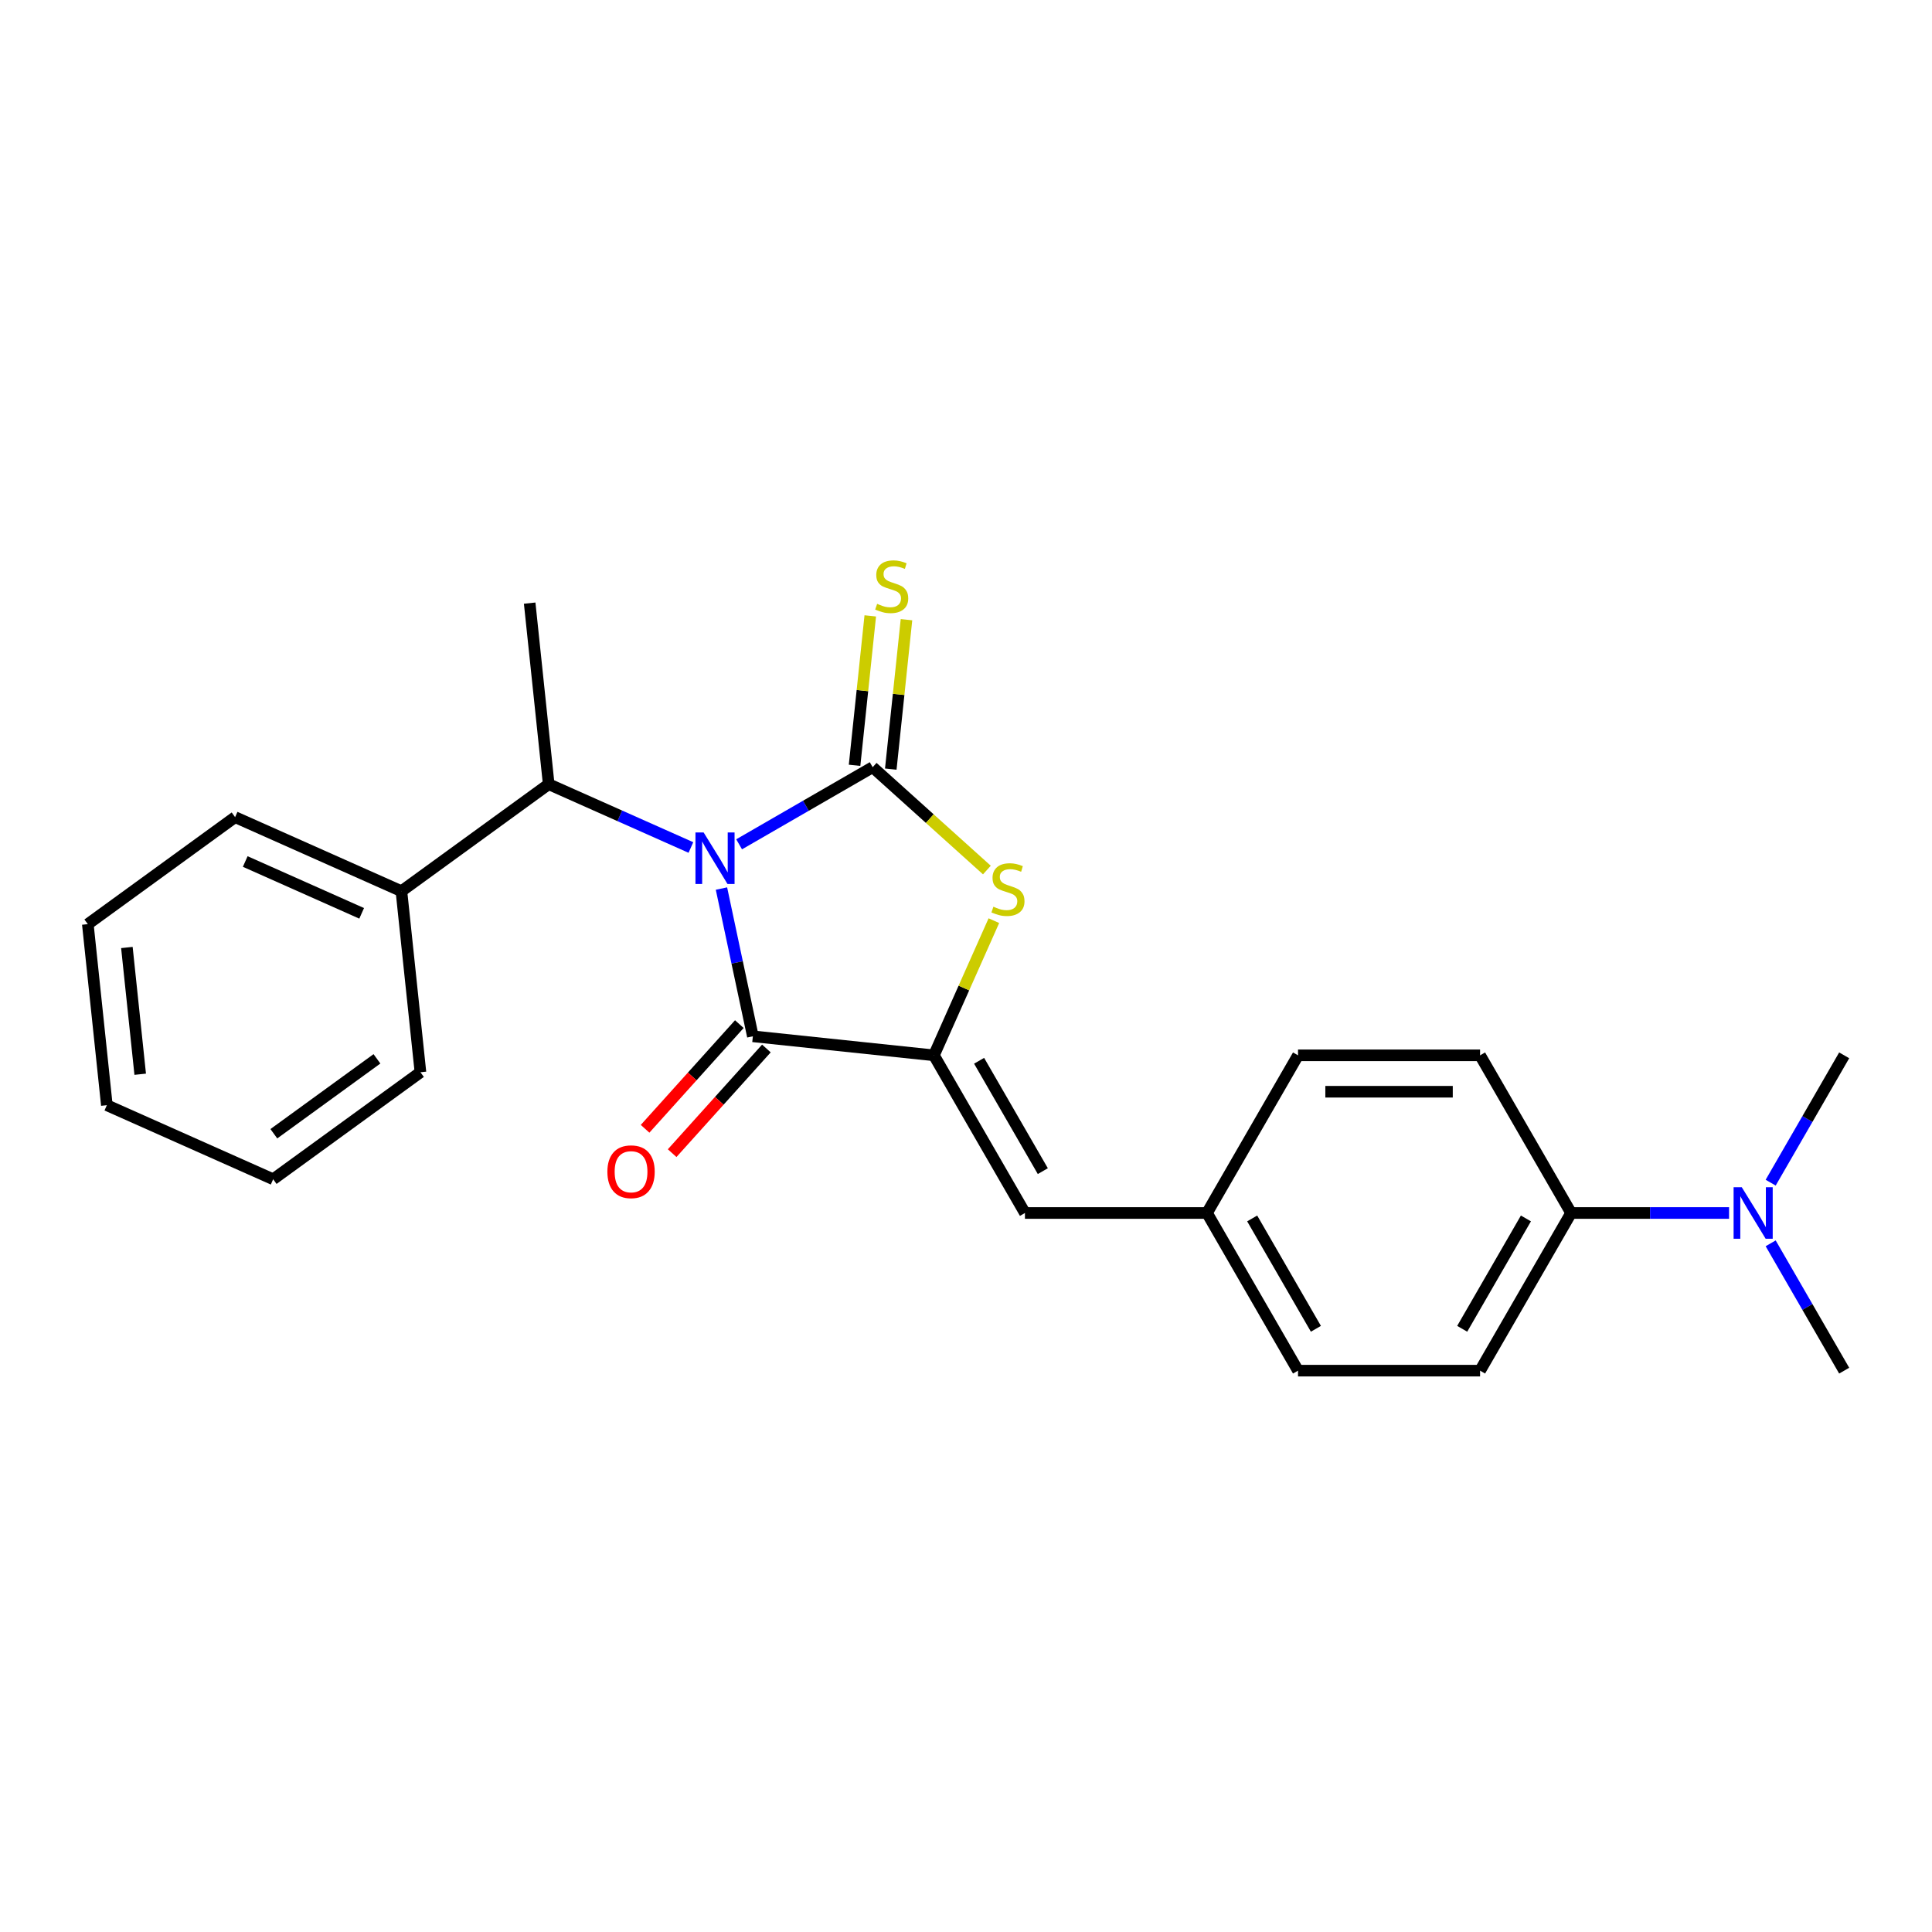<?xml version='1.0' encoding='iso-8859-1'?>
<svg version='1.1' baseProfile='full'
              xmlns='http://www.w3.org/2000/svg'
                      xmlns:rdkit='http://www.rdkit.org/xml'
                      xmlns:xlink='http://www.w3.org/1999/xlink'
                  xml:space='preserve'
width='1000px' height='1000px' viewBox='0 0 1000 1000'>
<!-- END OF HEADER -->
<rect style='opacity:1.0;fill:#FFFFFF;stroke:none' width='1000' height='1000' x='0' y='0'> </rect>
<path class='bond-0' d='M 382.565,437.014 L 417.13,417.058' style='fill:none;fill-rule:evenodd;stroke:#0000FF;stroke-width:6px;stroke-linecap:butt;stroke-linejoin:miter;stroke-opacity:1' />
<path class='bond-0' d='M 417.13,417.058 L 451.695,397.102' style='fill:none;fill-rule:evenodd;stroke:#000000;stroke-width:6px;stroke-linecap:butt;stroke-linejoin:miter;stroke-opacity:1' />
<path class='bond-1' d='M 373.426,459.915 L 381.553,498.151' style='fill:none;fill-rule:evenodd;stroke:#0000FF;stroke-width:6px;stroke-linecap:butt;stroke-linejoin:miter;stroke-opacity:1' />
<path class='bond-1' d='M 381.553,498.151 L 389.681,536.388' style='fill:none;fill-rule:evenodd;stroke:#000000;stroke-width:6px;stroke-linecap:butt;stroke-linejoin:miter;stroke-opacity:1' />
<path class='bond-4' d='M 357.613,438.662 L 320.809,422.276' style='fill:none;fill-rule:evenodd;stroke:#0000FF;stroke-width:6px;stroke-linecap:butt;stroke-linejoin:miter;stroke-opacity:1' />
<path class='bond-4' d='M 320.809,422.276 L 284.006,405.89' style='fill:none;fill-rule:evenodd;stroke:#000000;stroke-width:6px;stroke-linecap:butt;stroke-linejoin:miter;stroke-opacity:1' />
<path class='bond-3' d='M 451.695,397.102 L 481.252,423.715' style='fill:none;fill-rule:evenodd;stroke:#000000;stroke-width:6px;stroke-linecap:butt;stroke-linejoin:miter;stroke-opacity:1' />
<path class='bond-3' d='M 481.252,423.715 L 510.81,450.329' style='fill:none;fill-rule:evenodd;stroke:#CCCC00;stroke-width:6px;stroke-linecap:butt;stroke-linejoin:miter;stroke-opacity:1' />
<path class='bond-6' d='M 461.066,398.087 L 465.131,359.418' style='fill:none;fill-rule:evenodd;stroke:#000000;stroke-width:6px;stroke-linecap:butt;stroke-linejoin:miter;stroke-opacity:1' />
<path class='bond-6' d='M 465.131,359.418 L 469.195,320.75' style='fill:none;fill-rule:evenodd;stroke:#CCCC00;stroke-width:6px;stroke-linecap:butt;stroke-linejoin:miter;stroke-opacity:1' />
<path class='bond-6' d='M 442.324,396.117 L 446.388,357.448' style='fill:none;fill-rule:evenodd;stroke:#000000;stroke-width:6px;stroke-linecap:butt;stroke-linejoin:miter;stroke-opacity:1' />
<path class='bond-6' d='M 446.388,357.448 L 450.452,318.78' style='fill:none;fill-rule:evenodd;stroke:#CCCC00;stroke-width:6px;stroke-linecap:butt;stroke-linejoin:miter;stroke-opacity:1' />
<path class='bond-2' d='M 389.681,536.388 L 483.395,546.237' style='fill:none;fill-rule:evenodd;stroke:#000000;stroke-width:6px;stroke-linecap:butt;stroke-linejoin:miter;stroke-opacity:1' />
<path class='bond-7' d='M 382.678,530.082 L 358.287,557.171' style='fill:none;fill-rule:evenodd;stroke:#000000;stroke-width:6px;stroke-linecap:butt;stroke-linejoin:miter;stroke-opacity:1' />
<path class='bond-7' d='M 358.287,557.171 L 333.897,584.26' style='fill:none;fill-rule:evenodd;stroke:#FF0000;stroke-width:6px;stroke-linecap:butt;stroke-linejoin:miter;stroke-opacity:1' />
<path class='bond-7' d='M 396.683,542.693 L 372.293,569.781' style='fill:none;fill-rule:evenodd;stroke:#000000;stroke-width:6px;stroke-linecap:butt;stroke-linejoin:miter;stroke-opacity:1' />
<path class='bond-7' d='M 372.293,569.781 L 347.902,596.87' style='fill:none;fill-rule:evenodd;stroke:#FF0000;stroke-width:6px;stroke-linecap:butt;stroke-linejoin:miter;stroke-opacity:1' />
<path class='bond-5' d='M 483.395,546.237 L 530.51,627.843' style='fill:none;fill-rule:evenodd;stroke:#000000;stroke-width:6px;stroke-linecap:butt;stroke-linejoin:miter;stroke-opacity:1' />
<path class='bond-5' d='M 506.783,549.055 L 539.764,606.179' style='fill:none;fill-rule:evenodd;stroke:#000000;stroke-width:6px;stroke-linecap:butt;stroke-linejoin:miter;stroke-opacity:1' />
<path class='bond-24' d='M 483.395,546.237 L 498.912,511.384' style='fill:none;fill-rule:evenodd;stroke:#000000;stroke-width:6px;stroke-linecap:butt;stroke-linejoin:miter;stroke-opacity:1' />
<path class='bond-24' d='M 498.912,511.384 L 514.43,476.531' style='fill:none;fill-rule:evenodd;stroke:#CCCC00;stroke-width:6px;stroke-linecap:butt;stroke-linejoin:miter;stroke-opacity:1' />
<path class='bond-10' d='M 284.006,405.89 L 207.772,461.277' style='fill:none;fill-rule:evenodd;stroke:#000000;stroke-width:6px;stroke-linecap:butt;stroke-linejoin:miter;stroke-opacity:1' />
<path class='bond-16' d='M 284.006,405.89 L 274.156,312.176' style='fill:none;fill-rule:evenodd;stroke:#000000;stroke-width:6px;stroke-linecap:butt;stroke-linejoin:miter;stroke-opacity:1' />
<path class='bond-11' d='M 530.51,627.843 L 624.74,627.843' style='fill:none;fill-rule:evenodd;stroke:#000000;stroke-width:6px;stroke-linecap:butt;stroke-linejoin:miter;stroke-opacity:1' />
<path class='bond-8' d='M 813.2,627.843 L 766.085,709.449' style='fill:none;fill-rule:evenodd;stroke:#000000;stroke-width:6px;stroke-linecap:butt;stroke-linejoin:miter;stroke-opacity:1' />
<path class='bond-8' d='M 789.812,630.661 L 756.831,687.785' style='fill:none;fill-rule:evenodd;stroke:#000000;stroke-width:6px;stroke-linecap:butt;stroke-linejoin:miter;stroke-opacity:1' />
<path class='bond-9' d='M 813.2,627.843 L 854.077,627.843' style='fill:none;fill-rule:evenodd;stroke:#000000;stroke-width:6px;stroke-linecap:butt;stroke-linejoin:miter;stroke-opacity:1' />
<path class='bond-9' d='M 854.077,627.843 L 894.954,627.843' style='fill:none;fill-rule:evenodd;stroke:#0000FF;stroke-width:6px;stroke-linecap:butt;stroke-linejoin:miter;stroke-opacity:1' />
<path class='bond-26' d='M 813.2,627.843 L 766.085,546.237' style='fill:none;fill-rule:evenodd;stroke:#000000;stroke-width:6px;stroke-linecap:butt;stroke-linejoin:miter;stroke-opacity:1' />
<path class='bond-17' d='M 916.494,643.542 L 935.52,676.495' style='fill:none;fill-rule:evenodd;stroke:#0000FF;stroke-width:6px;stroke-linecap:butt;stroke-linejoin:miter;stroke-opacity:1' />
<path class='bond-17' d='M 935.52,676.495 L 954.545,709.449' style='fill:none;fill-rule:evenodd;stroke:#000000;stroke-width:6px;stroke-linecap:butt;stroke-linejoin:miter;stroke-opacity:1' />
<path class='bond-18' d='M 916.494,612.144 L 935.52,579.191' style='fill:none;fill-rule:evenodd;stroke:#0000FF;stroke-width:6px;stroke-linecap:butt;stroke-linejoin:miter;stroke-opacity:1' />
<path class='bond-18' d='M 935.52,579.191 L 954.545,546.237' style='fill:none;fill-rule:evenodd;stroke:#000000;stroke-width:6px;stroke-linecap:butt;stroke-linejoin:miter;stroke-opacity:1' />
<path class='bond-19' d='M 207.772,461.277 L 121.688,422.95' style='fill:none;fill-rule:evenodd;stroke:#000000;stroke-width:6px;stroke-linecap:butt;stroke-linejoin:miter;stroke-opacity:1' />
<path class='bond-19' d='M 187.194,472.745 L 126.935,445.916' style='fill:none;fill-rule:evenodd;stroke:#000000;stroke-width:6px;stroke-linecap:butt;stroke-linejoin:miter;stroke-opacity:1' />
<path class='bond-20' d='M 207.772,461.277 L 217.622,554.991' style='fill:none;fill-rule:evenodd;stroke:#000000;stroke-width:6px;stroke-linecap:butt;stroke-linejoin:miter;stroke-opacity:1' />
<path class='bond-14' d='M 624.74,627.843 L 671.855,546.237' style='fill:none;fill-rule:evenodd;stroke:#000000;stroke-width:6px;stroke-linecap:butt;stroke-linejoin:miter;stroke-opacity:1' />
<path class='bond-15' d='M 624.74,627.843 L 671.855,709.449' style='fill:none;fill-rule:evenodd;stroke:#000000;stroke-width:6px;stroke-linecap:butt;stroke-linejoin:miter;stroke-opacity:1' />
<path class='bond-15' d='M 648.128,630.661 L 681.109,687.785' style='fill:none;fill-rule:evenodd;stroke:#000000;stroke-width:6px;stroke-linecap:butt;stroke-linejoin:miter;stroke-opacity:1' />
<path class='bond-12' d='M 766.085,546.237 L 671.855,546.237' style='fill:none;fill-rule:evenodd;stroke:#000000;stroke-width:6px;stroke-linecap:butt;stroke-linejoin:miter;stroke-opacity:1' />
<path class='bond-12' d='M 751.951,565.083 L 685.99,565.083' style='fill:none;fill-rule:evenodd;stroke:#000000;stroke-width:6px;stroke-linecap:butt;stroke-linejoin:miter;stroke-opacity:1' />
<path class='bond-13' d='M 766.085,709.449 L 671.855,709.449' style='fill:none;fill-rule:evenodd;stroke:#000000;stroke-width:6px;stroke-linecap:butt;stroke-linejoin:miter;stroke-opacity:1' />
<path class='bond-22' d='M 121.688,422.95 L 45.455,478.337' style='fill:none;fill-rule:evenodd;stroke:#000000;stroke-width:6px;stroke-linecap:butt;stroke-linejoin:miter;stroke-opacity:1' />
<path class='bond-21' d='M 217.622,554.991 L 141.388,610.378' style='fill:none;fill-rule:evenodd;stroke:#000000;stroke-width:6px;stroke-linecap:butt;stroke-linejoin:miter;stroke-opacity:1' />
<path class='bond-21' d='M 195.109,548.052 L 141.745,586.823' style='fill:none;fill-rule:evenodd;stroke:#000000;stroke-width:6px;stroke-linecap:butt;stroke-linejoin:miter;stroke-opacity:1' />
<path class='bond-23' d='M 141.388,610.378 L 55.304,572.051' style='fill:none;fill-rule:evenodd;stroke:#000000;stroke-width:6px;stroke-linecap:butt;stroke-linejoin:miter;stroke-opacity:1' />
<path class='bond-25' d='M 45.455,478.337 L 55.304,572.051' style='fill:none;fill-rule:evenodd;stroke:#000000;stroke-width:6px;stroke-linecap:butt;stroke-linejoin:miter;stroke-opacity:1' />
<path class='bond-25' d='M 65.675,490.424 L 72.57,556.024' style='fill:none;fill-rule:evenodd;stroke:#000000;stroke-width:6px;stroke-linecap:butt;stroke-linejoin:miter;stroke-opacity:1' />
<path  class='atom-0' d='M 364.19 430.874
L 372.935 445.008
Q 373.802 446.403, 375.196 448.928
Q 376.591 451.453, 376.666 451.604
L 376.666 430.874
L 380.21 430.874
L 380.21 457.56
L 376.553 457.56
L 367.168 442.106
Q 366.075 440.297, 364.907 438.224
Q 363.776 436.151, 363.437 435.51
L 363.437 457.56
L 359.969 457.56
L 359.969 430.874
L 364.19 430.874
' fill='#0000FF'/>
<path  class='atom-4' d='M 514.183 469.313
Q 514.485 469.426, 515.729 469.954
Q 516.972 470.481, 518.329 470.821
Q 519.724 471.122, 521.081 471.122
Q 523.606 471.122, 525.076 469.916
Q 526.546 468.672, 526.546 466.524
Q 526.546 465.054, 525.792 464.149
Q 525.076 463.245, 523.945 462.755
Q 522.815 462.265, 520.93 461.699
Q 518.555 460.983, 517.123 460.305
Q 515.729 459.626, 514.711 458.194
Q 513.731 456.762, 513.731 454.349
Q 513.731 450.995, 515.992 448.922
Q 518.292 446.849, 522.815 446.849
Q 525.905 446.849, 529.411 448.319
L 528.544 451.221
Q 525.34 449.902, 522.928 449.902
Q 520.327 449.902, 518.895 450.995
Q 517.462 452.05, 517.5 453.897
Q 517.5 455.329, 518.216 456.196
Q 518.97 457.063, 520.025 457.553
Q 521.118 458.043, 522.928 458.608
Q 525.34 459.362, 526.772 460.116
Q 528.205 460.87, 529.222 462.415
Q 530.278 463.923, 530.278 466.524
Q 530.278 470.218, 527.79 472.215
Q 525.34 474.175, 521.232 474.175
Q 518.857 474.175, 517.048 473.648
Q 515.276 473.158, 513.165 472.291
L 514.183 469.313
' fill='#CCCC00'/>
<path  class='atom-7' d='M 454.006 312.547
Q 454.308 312.66, 455.552 313.188
Q 456.795 313.715, 458.152 314.054
Q 459.547 314.356, 460.904 314.356
Q 463.429 314.356, 464.899 313.15
Q 466.369 311.906, 466.369 309.758
Q 466.369 308.288, 465.615 307.383
Q 464.899 306.478, 463.768 305.988
Q 462.638 305.498, 460.753 304.933
Q 458.378 304.217, 456.946 303.538
Q 455.552 302.86, 454.534 301.428
Q 453.554 299.995, 453.554 297.583
Q 453.554 294.228, 455.815 292.155
Q 458.115 290.082, 462.638 290.082
Q 465.728 290.082, 469.234 291.552
L 468.367 294.455
Q 465.163 293.135, 462.751 293.135
Q 460.15 293.135, 458.718 294.228
Q 457.285 295.284, 457.323 297.131
Q 457.323 298.563, 458.039 299.43
Q 458.793 300.297, 459.848 300.787
Q 460.942 301.277, 462.751 301.842
Q 465.163 302.596, 466.595 303.35
Q 468.028 304.104, 469.045 305.649
Q 470.101 307.157, 470.101 309.758
Q 470.101 313.451, 467.613 315.449
Q 465.163 317.409, 461.055 317.409
Q 458.68 317.409, 456.871 316.881
Q 455.099 316.391, 452.989 315.524
L 454.006 312.547
' fill='#CCCC00'/>
<path  class='atom-8' d='M 314.379 606.49
Q 314.379 600.082, 317.545 596.501
Q 320.711 592.921, 326.628 592.921
Q 332.546 592.921, 335.712 596.501
Q 338.878 600.082, 338.878 606.49
Q 338.878 612.973, 335.675 616.667
Q 332.471 620.323, 326.628 620.323
Q 320.749 620.323, 317.545 616.667
Q 314.379 613.01, 314.379 606.49
M 326.628 617.307
Q 330.699 617.307, 332.885 614.593
Q 335.109 611.842, 335.109 606.49
Q 335.109 601.25, 332.885 598.612
Q 330.699 595.936, 326.628 595.936
Q 322.558 595.936, 320.334 598.574
Q 318.148 601.213, 318.148 606.49
Q 318.148 611.88, 320.334 614.593
Q 322.558 617.307, 326.628 617.307
' fill='#FF0000'/>
<path  class='atom-10' d='M 901.532 614.5
L 910.276 628.635
Q 911.143 630.029, 912.538 632.555
Q 913.932 635.08, 914.008 635.231
L 914.008 614.5
L 917.551 614.5
L 917.551 641.186
L 913.895 641.186
L 904.509 625.732
Q 903.416 623.923, 902.248 621.85
Q 901.117 619.777, 900.778 619.136
L 900.778 641.186
L 897.31 641.186
L 897.31 614.5
L 901.532 614.5
' fill='#0000FF'/>
</svg>

